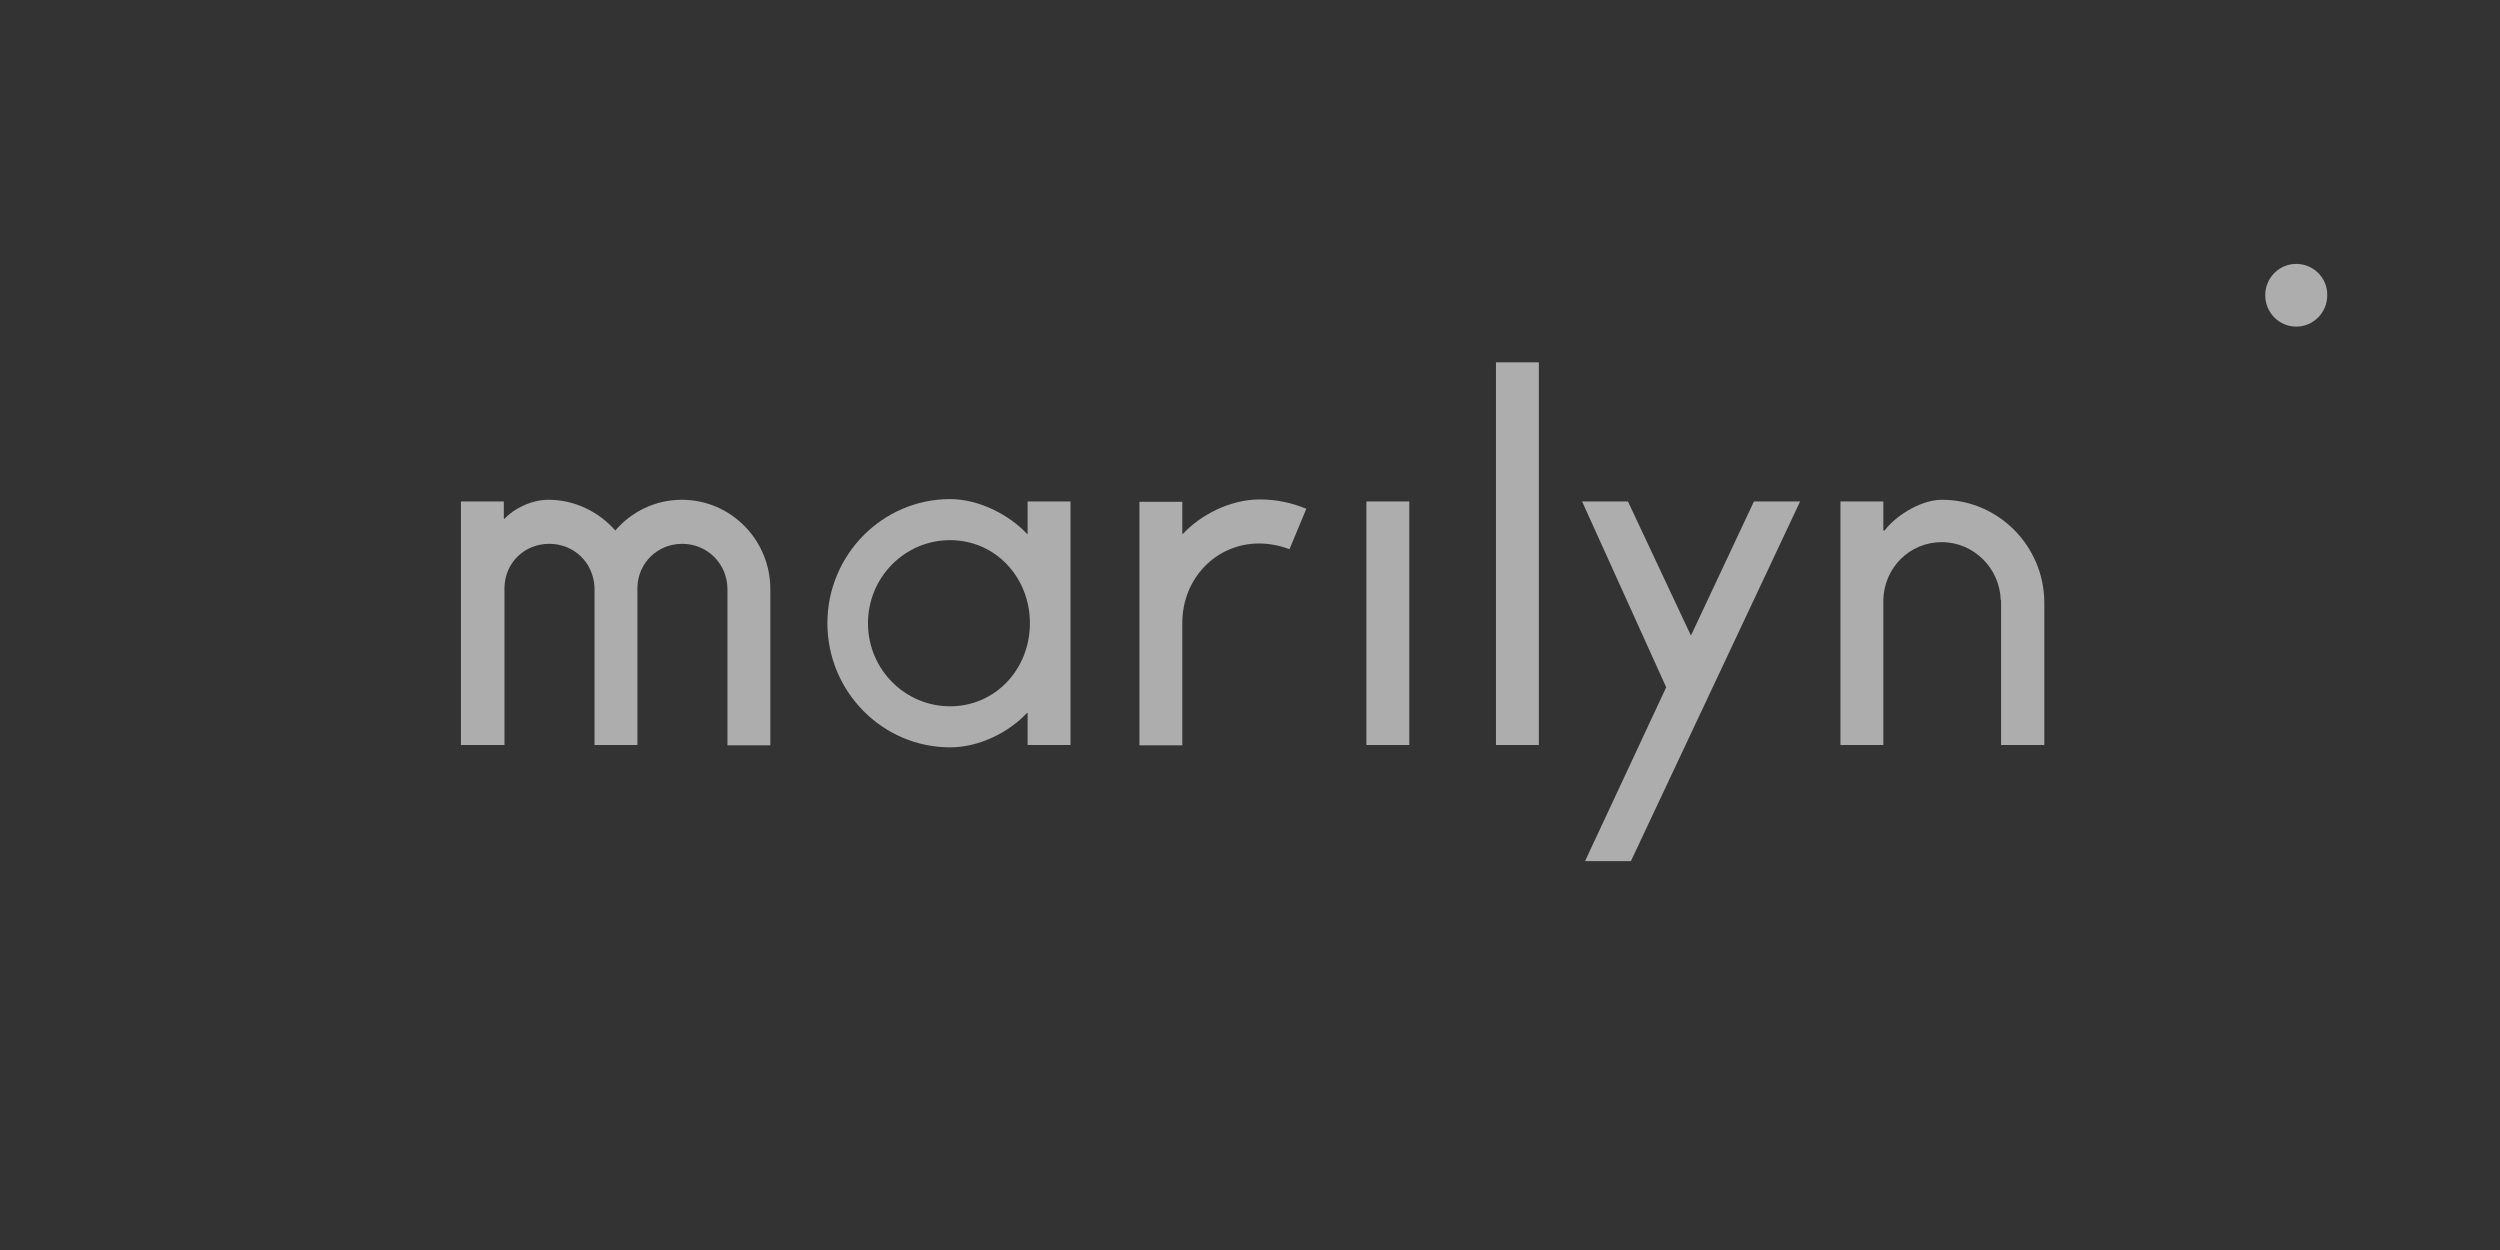 <svg width="360" height="180" viewBox="0 0 360 180" fill="none" xmlns="http://www.w3.org/2000/svg">
<rect x="0" y="0" width="360" height="180" fill="#333333" stroke="none"/>
<path d="M326.194 42.516C326.194 40.018 328.188 38 330.659 38C333.128 38 335.171 40.018 335.124 42.516C335.124 45.014 333.128 47.032 330.659 47.032C328.188 47.032 326.194 45.014 326.194 42.516Z" fill="white" fill-opacity="0.6"/>
<path d="M72.55 72.208H66.375V107.281H72.645V84.556C72.74 81 75.542 78.31 79.105 78.31C82.62 78.31 85.422 80.952 85.612 84.556V107.281H91.787V84.556C91.882 81.049 94.684 78.31 98.247 78.31C101.857 78.31 104.754 81.193 104.754 84.844V107.329H110.929V84.844C110.929 77.734 105.229 71.968 98.199 71.968C94.304 71.968 90.932 73.698 88.605 76.388C86.277 73.746 82.81 71.968 79.01 71.968C76.54 71.968 74.022 73.217 72.645 74.707H72.55V72.208Z" fill="white" fill-opacity="0.6"/>
<path fill-rule="evenodd" clip-rule="evenodd" d="M154.152 107.281H147.977V102.669H147.882C145.317 105.407 141.09 107.617 136.815 107.617C127.078 107.617 119.145 99.594 119.145 89.745C119.145 79.895 127.078 71.872 136.815 71.872C141.09 71.872 145.412 74.226 147.882 76.868H147.977V72.208H154.152V107.281ZM136.815 101.708C143.322 101.708 148.309 96.375 148.309 89.745C148.309 83.162 143.37 77.781 136.815 77.781C130.307 77.781 124.988 83.114 124.988 89.745C124.988 96.375 130.307 101.708 136.815 101.708Z" fill="white" fill-opacity="0.6"/>
<path d="M181.319 78.261C182.886 78.261 184.359 78.597 185.689 79.078L188.111 73.264C186.021 72.4 183.789 71.919 181.414 71.919C177.139 71.919 172.912 74.129 170.347 76.868H170.252V72.256H164.077V107.328H170.252V89.696C170.252 83.354 175.049 78.261 181.319 78.261Z" fill="white" fill-opacity="0.6"/>
<path d="M202.936 72.208H196.761V107.281H202.936V72.208Z" fill="white" fill-opacity="0.6"/>
<path d="M215.419 52.174H221.594V107.282H215.419V52.174Z" fill="white" fill-opacity="0.6"/>
<path d="M239.933 98.969L227.821 72.208H234.423L243.495 91.522L252.568 72.208H259.217L234.851 124H228.248L239.933 98.969Z" fill="white" fill-opacity="0.6"/>
<path d="M279.608 78.07C284.215 78.07 287.968 81.817 288.11 86.43H288.158V107.281H294.38V86.814C294.38 78.646 287.778 71.968 279.655 71.968C276.331 71.968 272.721 74.562 271.39 76.388H271.2V72.208H265.026V107.281H271.2V86.334C271.343 81.721 275 78.07 279.608 78.07Z" fill="white" fill-opacity="0.6"/>
</svg>
